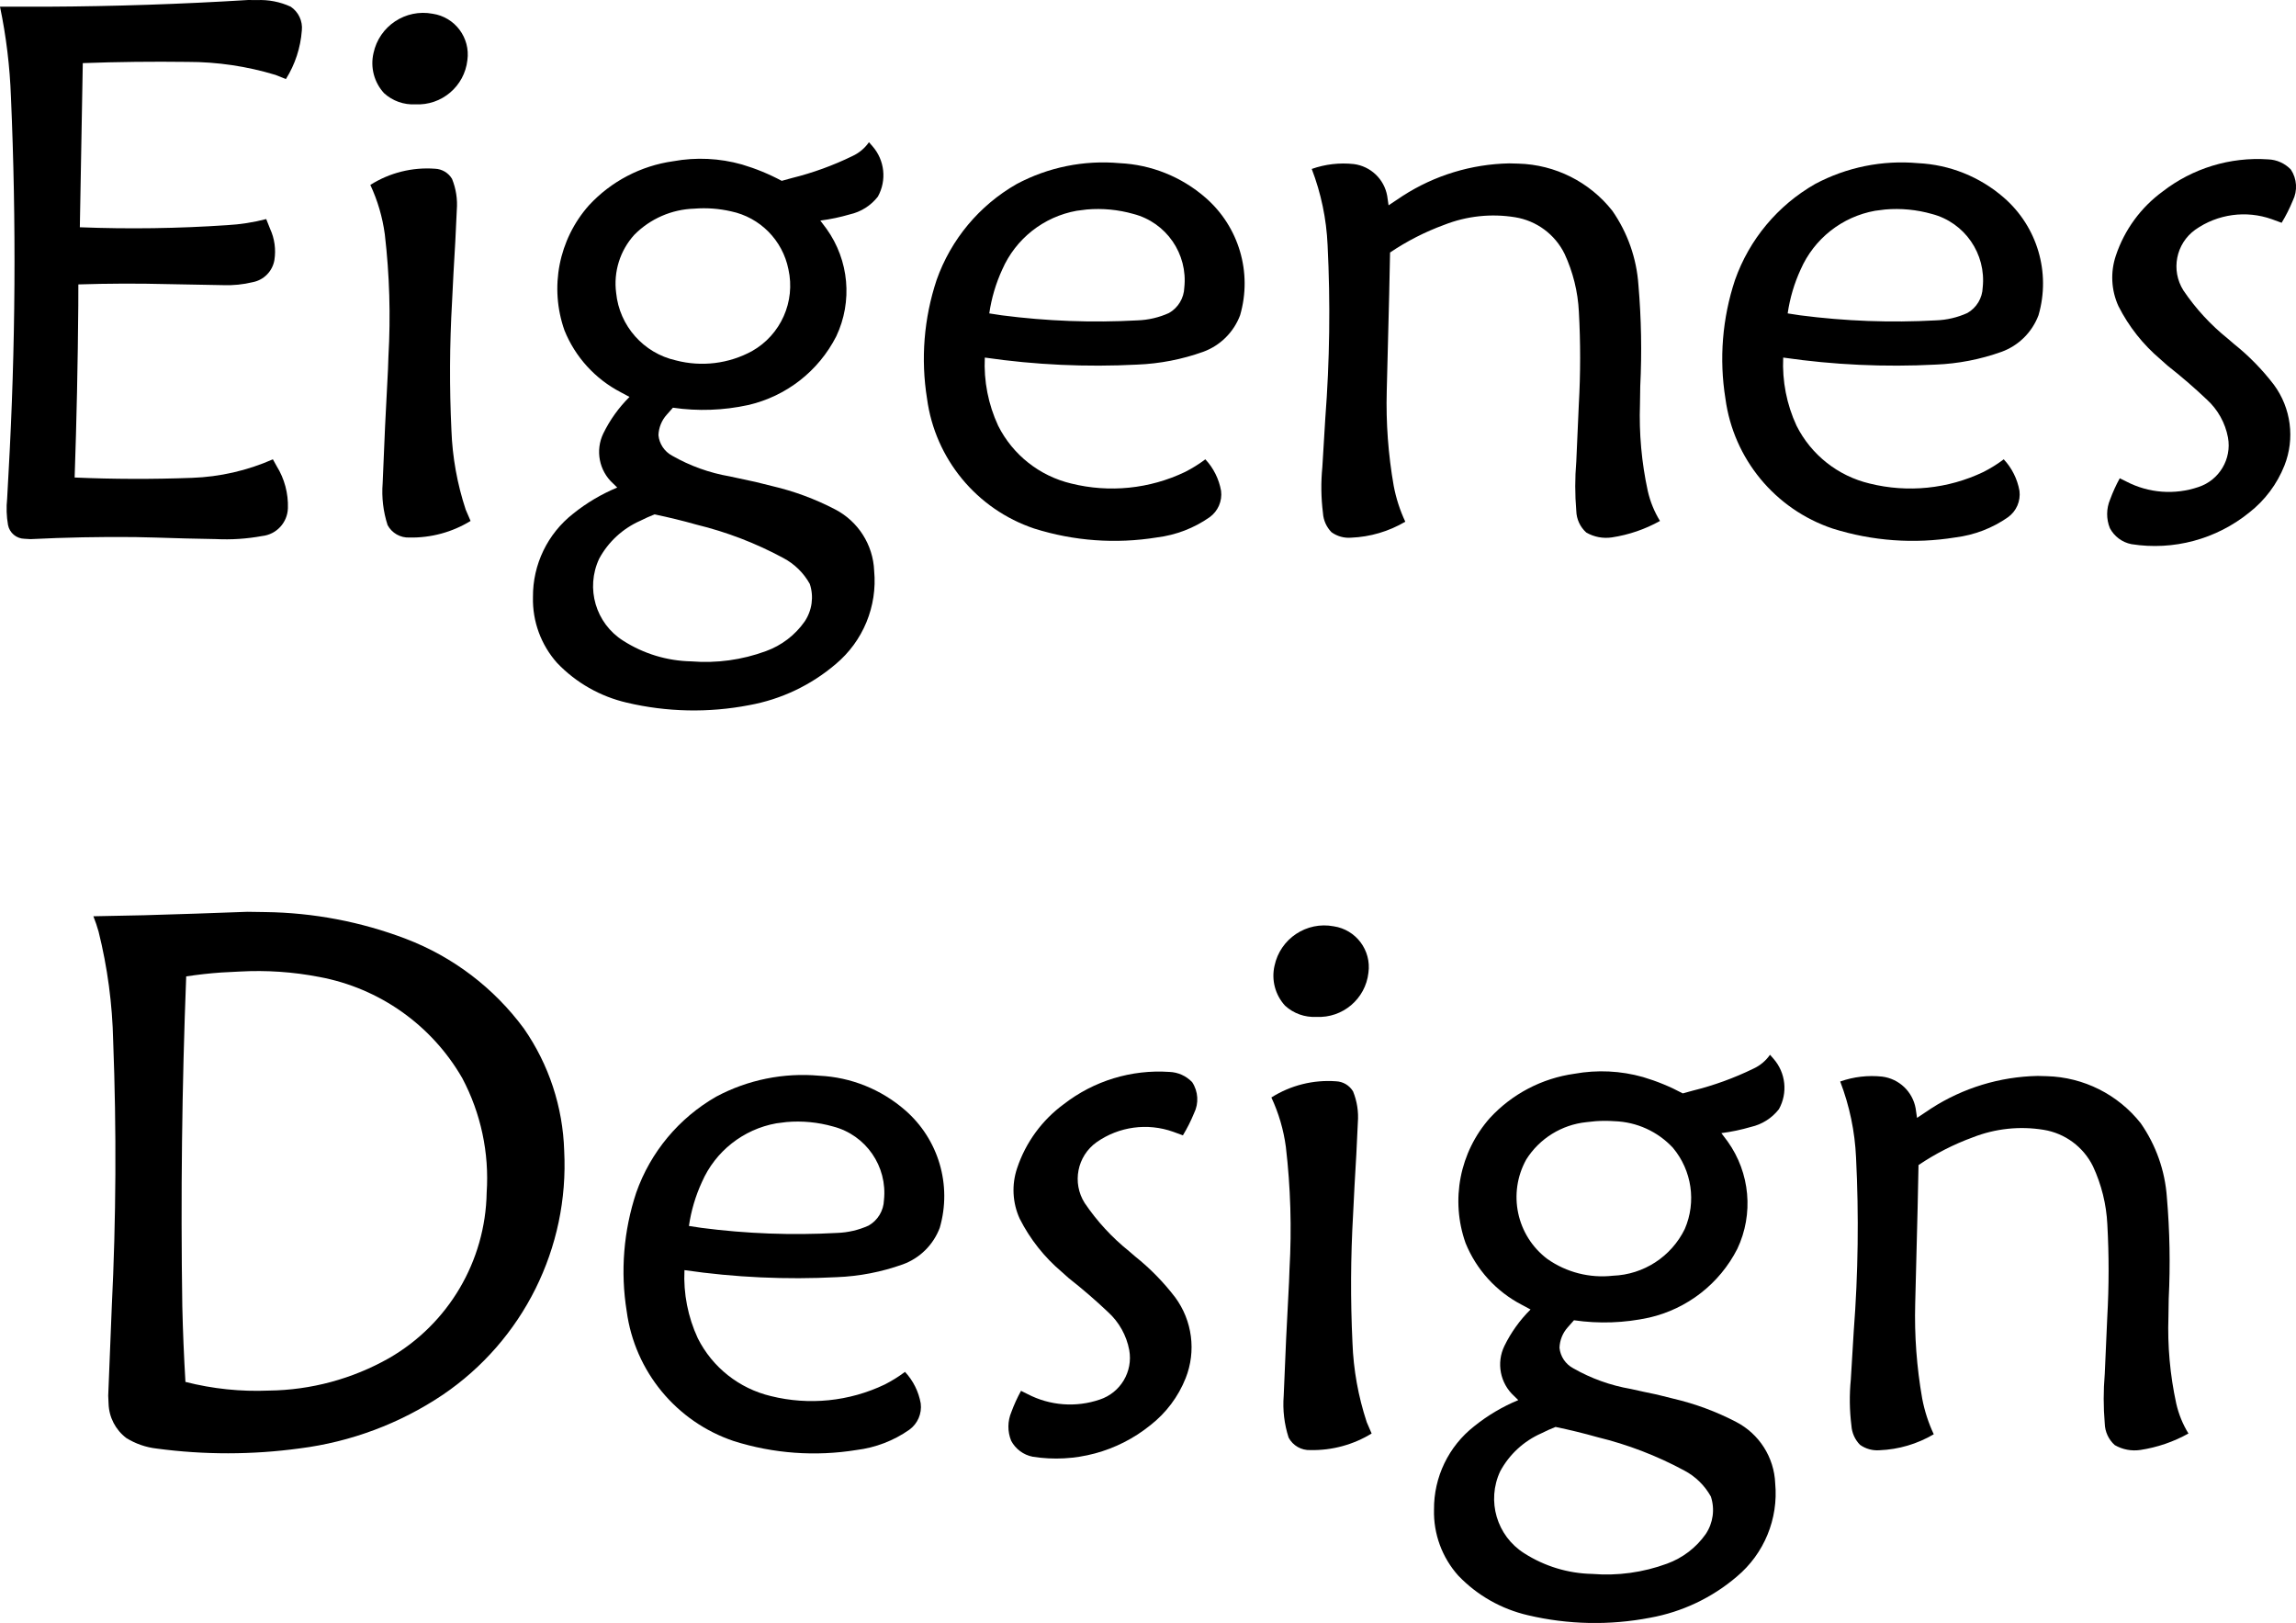 <svg viewBox="22.567 22.05 75.489 53.354" height="53.354mm" width="75.489mm" xmlns:xlink="http://www.w3.org/1999/xlink" xmlns="http://www.w3.org/2000/svg">
    <path d="M80.876,56.855C81.281,57.315,81.352,57.979,81.055,58.514C80.824,58.81,80.498,59.016,80.132,59.098C79.815,59.191,79.491,59.259,79.163,59.301L79.369,59.575C80.107,60.607,80.23,61.958,79.688,63.105C79.104,64.251,78.043,65.078,76.789,65.366C75.977,65.543,75.14,65.573,74.317,65.453L74.113,65.684C73.946,65.869,73.85,66.107,73.841,66.357C73.869,66.642,74.037,66.894,74.29,67.03C74.877,67.366,75.518,67.596,76.185,67.711C76.469,67.775,76.754,67.837,77.039,67.895L77.59,68.032C78.304,68.199,78.994,68.455,79.644,68.793C80.406,69.186,80.899,69.959,80.933,70.815C81.042,71.983,80.569,73.129,79.67,73.881C78.857,74.576,77.874,75.042,76.822,75.232C75.492,75.489,74.122,75.461,72.803,75.15C71.929,74.948,71.132,74.496,70.512,73.847C69.98,73.252,69.695,72.477,69.715,71.679C69.706,70.609,70.195,69.596,71.037,68.937C71.477,68.583,71.965,68.294,72.486,68.078L72.348,67.943C71.889,67.527,71.759,66.856,72.029,66.299C72.246,65.853,72.537,65.448,72.889,65.099L72.602,64.945C71.763,64.51,71.107,63.79,70.752,62.914C70.252,61.499,70.559,59.926,71.553,58.803C72.283,58.012,73.264,57.499,74.329,57.35C75.08,57.214,75.853,57.25,76.588,57.458C77.04,57.592,77.478,57.772,77.894,57.995L78.225,57.904C78.913,57.734,79.582,57.491,80.22,57.18C80.438,57.079,80.626,56.922,80.762,56.725L80.876,56.855zM75.024,58.909L74.721,58.941C73.911,59.026,73.184,59.477,72.749,60.166C72.131,61.278,72.427,62.675,73.444,63.44C74.071,63.88,74.837,64.075,75.598,63.989C76.608,63.952,77.515,63.362,77.959,62.455C78.346,61.562,78.194,60.528,77.569,59.782C77.071,59.248,76.382,58.934,75.652,58.909C75.443,58.894,75.233,58.894,75.024,58.909zM73.474,69.06L73.244,69.17C72.667,69.424,72.19,69.864,71.891,70.419C71.438,71.388,71.777,72.542,72.681,73.113C73.35,73.541,74.123,73.776,74.916,73.792C75.75,73.86,76.589,73.745,77.374,73.456C77.888,73.27,78.333,72.93,78.648,72.483C78.892,72.119,78.955,71.663,78.817,71.247C78.615,70.884,78.312,70.587,77.944,70.393C77.044,69.907,76.085,69.539,75.091,69.297C74.635,69.168,74.175,69.056,73.711,68.96L73.474,69.06z" style="stroke:none;fill:#000000;fill-rule:evenodd"></path>
    <path d="M61.014,57.289C61.299,57.299,61.568,57.42,61.764,57.626C61.964,57.931,61.988,58.32,61.825,58.648C61.722,58.899,61.6,59.142,61.459,59.374L61.139,59.257C60.294,58.956,59.355,59.084,58.621,59.6C57.98,60.057,57.809,60.936,58.231,61.601C58.635,62.198,59.126,62.731,59.689,63.183L59.89,63.356C60.381,63.748,60.822,64.199,61.204,64.698C61.77,65.465,61.901,66.47,61.55,67.356C61.308,67.965,60.908,68.499,60.391,68.902C59.306,69.78,57.899,70.157,56.52,69.939C56.217,69.88,55.957,69.687,55.812,69.414C55.689,69.11,55.692,68.77,55.82,68.468C55.908,68.229,56.014,67.996,56.137,67.773L56.354,67.881C57.087,68.262,57.944,68.327,58.726,68.06C59.408,67.835,59.822,67.142,59.695,66.434C59.605,65.953,59.361,65.515,58.999,65.185C58.586,64.793,58.154,64.421,57.706,64.069L57.472,63.86C56.901,63.377,56.432,62.784,56.094,62.116C55.854,61.591,55.824,60.995,56.01,60.448C56.292,59.606,56.828,58.872,57.545,58.347C58.533,57.581,59.767,57.204,61.014,57.289z" style="stroke:none;fill:#000000;fill-rule:evenodd"></path>
    <path d="M49.506,57.414C50.545,57.463,51.537,57.862,52.322,58.544C53.426,59.5,53.872,61.011,53.465,62.413C53.255,62.972,52.811,63.412,52.25,63.616C51.554,63.865,50.824,64.007,50.086,64.036C48.411,64.123,46.731,64.046,45.071,63.805C45.034,64.577,45.185,65.346,45.51,66.046C45.991,67.003,46.871,67.698,47.913,67.946C49.166,68.257,50.488,68.123,51.654,67.566C51.888,67.447,52.112,67.308,52.322,67.15C52.591,67.438,52.77,67.798,52.839,68.186C52.882,68.522,52.738,68.855,52.463,69.053C51.949,69.413,51.354,69.641,50.73,69.718C49.38,69.937,47.998,69.837,46.693,69.425C44.803,68.789,43.438,67.134,43.172,65.158C42.961,63.85,43.069,62.512,43.486,61.255C43.956,59.922,44.891,58.802,46.118,58.1C47.157,57.546,48.334,57.308,49.506,57.414zM48.423,58.937L48.092,58.979C47.005,59.174,46.087,59.898,45.645,60.909C45.434,61.368,45.29,61.854,45.218,62.353L45.631,62.416C47.109,62.608,48.601,62.664,50.089,62.582C50.447,62.57,50.8,62.488,51.126,62.34C51.428,62.168,51.619,61.851,51.63,61.503C51.75,60.395,51.039,59.365,49.96,59.084C49.461,58.942,48.94,58.892,48.423,58.937z" style="stroke:none;fill:#000000;fill-rule:evenodd"></path>
    <path d="M31.292,52.034C32.87,52.054,34.433,52.351,35.908,52.912C37.459,53.503,38.807,54.527,39.792,55.863C40.614,57.046,41.074,58.443,41.117,59.884C41.281,63.072,39.766,66.114,37.123,67.905C35.714,68.85,34.103,69.453,32.419,69.666C30.859,69.879,29.278,69.88,27.718,69.671C27.363,69.631,27.022,69.512,26.719,69.324C26.365,69.055,26.151,68.641,26.137,68.198L26.125,67.931L26.241,65.038C26.385,62.118,26.4,59.194,26.288,56.272C26.262,55.059,26.101,53.853,25.808,52.675C25.76,52.505,25.703,52.337,25.637,52.172L27.311,52.138C28.439,52.106,29.575,52.068,30.703,52.025L31.292,52.034zM30.453,53.989L29.836,54.021C29.452,54.048,29.069,54.091,28.689,54.149C28.549,57.763,28.506,61.379,28.561,64.995C28.58,65.824,28.615,66.652,28.664,67.48C29.559,67.708,30.482,67.804,31.404,67.765C32.789,67.749,34.148,67.383,35.354,66.701C37.308,65.578,38.529,63.51,38.568,61.257C38.656,59.952,38.378,58.649,37.766,57.494C36.761,55.748,35.04,54.532,33.059,54.166C32.201,54,31.325,53.941,30.453,53.989z" style="stroke:none;fill:#000000;fill-rule:evenodd"></path>
    <path d="M66.495,57.597C66.725,57.606,66.936,57.732,67.054,57.93C67.185,58.253,67.239,58.602,67.211,58.95C67.182,59.637,67.146,60.323,67.103,61.01L67.055,61.968C66.974,63.375,66.967,64.784,67.034,66.192C67.066,67.081,67.225,67.96,67.504,68.805L67.664,69.176C67.06,69.546,66.362,69.735,65.653,69.721C65.355,69.734,65.075,69.575,64.935,69.311C64.792,68.869,64.737,68.403,64.773,67.94C64.821,66.693,64.879,65.446,64.948,64.2L64.964,63.772C65.04,62.431,65,61.086,64.844,59.752C64.769,59.19,64.608,58.643,64.368,58.129C65.002,57.728,65.747,57.542,66.495,57.597z" style="stroke:none;fill:#000000;fill-rule:evenodd"></path>
    <path d="M89.865,57.429C91.073,57.462,92.205,58.03,92.953,58.979C93.454,59.699,93.751,60.541,93.811,61.417C93.906,62.524,93.926,63.636,93.871,64.746L93.862,65.338C93.829,66.295,93.915,67.252,94.118,68.188C94.197,68.537,94.332,68.871,94.52,69.176C94.029,69.45,93.493,69.633,92.938,69.717C92.647,69.76,92.351,69.704,92.097,69.557C91.894,69.375,91.775,69.118,91.768,68.845C91.722,68.305,91.722,67.762,91.768,67.221L91.851,65.347C91.908,64.332,91.909,63.315,91.853,62.3C91.821,61.64,91.66,60.992,91.381,60.392C91.066,59.753,90.461,59.306,89.757,59.192C88.972,59.064,88.167,59.15,87.427,59.441C86.799,59.671,86.2,59.976,85.645,60.351L85.616,61.744L85.536,64.907C85.508,65.952,85.585,66.997,85.766,68.027C85.843,68.432,85.971,68.827,86.146,69.201C85.604,69.52,84.992,69.701,84.364,69.726C84.135,69.744,83.907,69.681,83.72,69.547C83.554,69.378,83.454,69.154,83.439,68.917C83.376,68.414,83.369,67.906,83.419,67.402L83.515,65.813C83.661,63.914,83.686,62.006,83.591,60.104C83.553,59.248,83.377,58.404,83.07,57.604C83.512,57.448,83.984,57.393,84.45,57.443C85.007,57.514,85.453,57.938,85.551,58.49L85.596,58.8L86.061,58.49C87.107,57.815,88.32,57.445,89.564,57.421L89.865,57.429z" style="stroke:none;fill:#000000;fill-rule:evenodd"></path>
    <path d="M66.417,52.502C67.151,52.611,67.661,53.292,67.559,54.027C67.463,54.889,66.711,55.526,65.845,55.48C65.469,55.5,65.099,55.368,64.82,55.114C64.493,54.759,64.363,54.266,64.472,53.796C64.661,52.908,65.525,52.333,66.417,52.502z" style="stroke:none;fill:#000000;fill-rule:evenodd"></path>
    <path d="M51.251,26.855C51.656,27.315,51.727,27.979,51.43,28.514C51.199,28.81,50.873,29.016,50.507,29.098C50.19,29.191,49.866,29.259,49.538,29.301L49.744,29.575C50.482,30.607,50.605,31.958,50.063,33.105C49.479,34.251,48.418,35.078,47.164,35.366C46.352,35.543,45.515,35.573,44.692,35.453L44.488,35.684C44.321,35.869,44.225,36.107,44.216,36.357C44.244,36.642,44.412,36.894,44.665,37.03C45.252,37.366,45.893,37.596,46.56,37.711C46.844,37.775,47.129,37.836,47.414,37.895L47.965,38.032C48.679,38.199,49.369,38.455,50.019,38.793C50.781,39.186,51.274,39.959,51.308,40.815C51.417,41.983,50.944,43.129,50.045,43.881C49.232,44.576,48.249,45.042,47.197,45.232C45.867,45.489,44.497,45.461,43.178,45.15C42.304,44.948,41.507,44.496,40.886,43.847C40.355,43.252,40.07,42.477,40.09,41.679C40.081,40.609,40.57,39.596,41.412,38.937C41.852,38.583,42.34,38.294,42.861,38.078L42.723,37.943C42.264,37.527,42.134,36.856,42.404,36.298C42.621,35.853,42.912,35.448,43.264,35.099L42.977,34.945C42.138,34.51,41.482,33.79,41.127,32.914C40.627,31.499,40.934,29.926,41.928,28.803C42.658,28.012,43.639,27.499,44.704,27.35C45.455,27.213,46.228,27.25,46.963,27.458C47.415,27.592,47.853,27.772,48.269,27.995L48.6,27.904C49.288,27.734,49.957,27.491,50.595,27.18C50.813,27.079,51.001,26.922,51.137,26.725L51.251,26.855zM45.399,28.909C44.655,28.931,43.948,29.238,43.424,29.767C42.953,30.285,42.734,30.984,42.825,31.678C42.932,32.764,43.725,33.659,44.79,33.898C45.633,34.118,46.528,34.009,47.293,33.592C48.239,33.057,48.725,31.965,48.489,30.903C48.298,29.947,47.555,29.196,46.6,28.997C46.206,28.907,45.801,28.877,45.399,28.909zM43.849,39.06L43.619,39.17C43.042,39.424,42.565,39.864,42.266,40.419C41.813,41.388,42.152,42.542,43.056,43.113C43.725,43.541,44.498,43.776,45.291,43.792C46.125,43.86,46.964,43.745,47.749,43.456C48.263,43.27,48.708,42.931,49.022,42.483C49.267,42.119,49.33,41.663,49.192,41.247C48.99,40.884,48.687,40.587,48.319,40.393C47.419,39.907,46.46,39.539,45.466,39.297C45.01,39.168,44.55,39.056,44.086,38.96L43.849,39.06z" style="stroke:none;fill:#000000;fill-rule:evenodd"></path>
    <path d="M97.139,27.289C97.424,27.299,97.693,27.42,97.889,27.626C98.089,27.931,98.113,28.32,97.95,28.648C97.847,28.899,97.725,29.142,97.584,29.374L97.264,29.257C96.419,28.956,95.48,29.084,94.746,29.6C94.105,30.058,93.934,30.936,94.356,31.601C94.76,32.198,95.251,32.731,95.814,33.183L96.015,33.356C96.506,33.748,96.947,34.199,97.329,34.698C97.895,35.465,98.026,36.47,97.675,37.356C97.433,37.965,97.033,38.499,96.516,38.902C95.431,39.78,94.024,40.157,92.645,39.939C92.342,39.88,92.082,39.687,91.937,39.414C91.814,39.11,91.817,38.77,91.945,38.468C92.033,38.229,92.139,37.996,92.262,37.773L92.479,37.881C93.212,38.262,94.069,38.327,94.851,38.06C95.533,37.835,95.947,37.142,95.82,36.434C95.73,35.953,95.486,35.515,95.124,35.185C94.711,34.793,94.279,34.421,93.831,34.069L93.597,33.86C93.026,33.377,92.557,32.784,92.219,32.116C91.979,31.591,91.949,30.995,92.135,30.448C92.417,29.606,92.953,28.872,93.67,28.347C94.658,27.581,95.892,27.204,97.139,27.289z" style="stroke:none;fill:#000000;fill-rule:evenodd"></path>
    <path d="M59.381,27.414C60.42,27.463,61.412,27.862,62.197,28.544C63.301,29.5,63.748,31.011,63.34,32.413C63.13,32.972,62.686,33.412,62.125,33.616C61.429,33.865,60.699,34.007,59.961,34.036C58.286,34.123,56.606,34.046,54.946,33.805C54.909,34.577,55.06,35.346,55.385,36.046C55.866,37.003,56.746,37.698,57.788,37.946C59.041,38.257,60.363,38.123,61.529,37.566C61.763,37.447,61.987,37.308,62.197,37.15C62.466,37.438,62.645,37.798,62.714,38.186C62.757,38.522,62.613,38.855,62.338,39.053C61.824,39.413,61.229,39.641,60.605,39.718C59.255,39.937,57.873,39.837,56.568,39.425C54.678,38.789,53.313,37.134,53.047,35.158C52.836,33.85,52.944,32.512,53.361,31.255C53.831,29.922,54.765,28.802,55.993,28.1C57.032,27.546,58.209,27.308,59.381,27.414zM58.298,28.937L57.967,28.979C56.88,29.174,55.963,29.898,55.52,30.909C55.309,31.367,55.165,31.853,55.093,32.353L55.506,32.416C56.984,32.608,58.476,32.664,59.964,32.582C60.322,32.57,60.675,32.488,61.001,32.34C61.303,32.168,61.494,31.851,61.505,31.503C61.625,30.395,60.914,29.365,59.835,29.084C59.336,28.942,58.815,28.892,58.298,28.937z" style="stroke:none;fill:#000000;fill-rule:evenodd"></path>
    <path d="M85.631,27.414C86.67,27.463,87.662,27.862,88.447,28.544C89.551,29.5,89.998,31.011,89.59,32.413C89.38,32.972,88.936,33.412,88.375,33.616C87.679,33.865,86.949,34.007,86.211,34.036C84.536,34.123,82.856,34.046,81.196,33.805C81.16,34.577,81.31,35.346,81.635,36.046C82.116,37.003,82.996,37.698,84.038,37.946C85.291,38.257,86.613,38.123,87.779,37.566C88.013,37.447,88.237,37.308,88.447,37.15C88.716,37.438,88.895,37.798,88.964,38.186C89.007,38.522,88.863,38.855,88.588,39.053C88.074,39.413,87.479,39.641,86.855,39.718C85.505,39.937,84.123,39.837,82.818,39.425C80.928,38.789,79.563,37.134,79.297,35.158C79.086,33.85,79.194,32.512,79.611,31.255C80.081,29.922,81.016,28.802,82.243,28.1C83.282,27.546,84.459,27.308,85.631,27.414zM84.548,28.937L84.217,28.979C83.13,29.174,82.213,29.898,81.77,30.909C81.559,31.367,81.415,31.853,81.343,32.353L81.756,32.416C83.234,32.608,84.726,32.664,86.214,32.582C86.572,32.57,86.925,32.488,87.251,32.34C87.553,32.168,87.744,31.851,87.755,31.503C87.875,30.395,87.164,29.365,86.085,29.084C85.586,28.942,85.065,28.892,84.548,28.937z" style="stroke:none;fill:#000000;fill-rule:evenodd"></path>
    <path d="M31.008,22.053C31.392,22.035,31.775,22.109,32.125,22.27C32.382,22.443,32.523,22.743,32.491,23.051C32.449,23.619,32.269,24.168,31.967,24.65L31.626,24.513C30.689,24.229,29.716,24.084,28.737,24.085C27.588,24.07,26.438,24.083,25.289,24.125L25.192,29.521C26.805,29.584,28.42,29.561,30.031,29.452C30.466,29.428,30.898,29.361,31.32,29.252L31.448,29.574C31.595,29.894,31.644,30.251,31.589,30.599C31.527,30.964,31.245,31.254,30.882,31.325C30.563,31.403,30.234,31.436,29.906,31.424L28.07,31.39C27.094,31.365,26.118,31.369,25.143,31.4L25.141,32.101C25.126,33.984,25.086,35.866,25.021,37.748C26.306,37.804,27.594,37.807,28.88,37.759C29.797,37.727,30.699,37.52,31.539,37.15L31.664,37.375C31.921,37.789,32.049,38.271,32.033,38.758C32.018,39.232,31.655,39.622,31.184,39.672C30.681,39.764,30.17,39.798,29.659,39.772C29,39.761,28.341,39.745,27.683,39.722L27,39.706C25.856,39.694,24.711,39.717,23.568,39.774L23.37,39.762C23.107,39.757,22.882,39.569,22.831,39.311C22.78,39.023,22.771,38.731,22.802,38.441L22.848,37.589C23.08,33.475,23.106,29.352,22.927,25.236C22.891,24.239,22.771,23.246,22.567,22.27L24.117,22.27C26.323,22.259,28.527,22.186,30.729,22.05L31.008,22.053z" style="stroke:none;fill:#000000;fill-rule:evenodd"></path>
    <path d="M36.87,27.597C37.1,27.606,37.311,27.732,37.429,27.93C37.56,28.253,37.614,28.602,37.586,28.95C37.557,29.637,37.521,30.323,37.478,31.01L37.43,31.968C37.349,33.375,37.342,34.784,37.409,36.192C37.441,37.081,37.6,37.96,37.879,38.805L38.039,39.176C37.435,39.546,36.737,39.735,36.028,39.721C35.73,39.734,35.45,39.575,35.31,39.311C35.167,38.869,35.112,38.403,35.148,37.94C35.196,36.693,35.254,35.446,35.323,34.2L35.338,33.772C35.414,32.431,35.375,31.086,35.219,29.752C35.143,29.19,34.983,28.643,34.743,28.129C35.377,27.728,36.122,27.542,36.87,27.597z" style="stroke:none;fill:#000000;fill-rule:evenodd"></path>
    <path d="M72.49,27.429C73.698,27.462,74.83,28.03,75.578,28.979C76.079,29.699,76.376,30.541,76.436,31.417C76.531,32.524,76.551,33.636,76.496,34.746L76.487,35.338C76.454,36.295,76.54,37.252,76.743,38.188C76.822,38.537,76.957,38.871,77.145,39.176C76.654,39.45,76.118,39.633,75.563,39.717C75.272,39.76,74.976,39.704,74.722,39.557C74.519,39.375,74.4,39.118,74.393,38.845C74.347,38.305,74.347,37.762,74.393,37.221L74.476,35.347C74.533,34.332,74.534,33.315,74.478,32.3C74.446,31.64,74.285,30.992,74.006,30.392C73.691,29.753,73.086,29.306,72.382,29.192C71.597,29.064,70.792,29.15,70.052,29.441C69.424,29.671,68.825,29.976,68.27,30.351L68.241,31.744L68.161,34.907C68.133,35.952,68.21,36.997,68.391,38.027C68.468,38.432,68.596,38.827,68.771,39.201C68.229,39.52,67.617,39.701,66.989,39.726C66.76,39.745,66.532,39.681,66.345,39.547C66.179,39.377,66.079,39.154,66.064,38.917C66.001,38.414,65.994,37.906,66.044,37.402L66.14,35.813C66.286,33.913,66.311,32.006,66.216,30.103C66.178,29.248,66.002,28.404,65.695,27.604C66.137,27.448,66.609,27.393,67.075,27.443C67.632,27.514,68.078,27.938,68.176,28.49L68.221,28.8L68.686,28.49C69.732,27.815,70.945,27.445,72.189,27.421L72.49,27.429z" style="stroke:none;fill:#000000;fill-rule:evenodd"></path>
    <path d="M36.792,22.502C37.526,22.611,38.036,23.292,37.934,24.027C37.838,24.889,37.086,25.526,36.22,25.48C35.844,25.5,35.474,25.368,35.195,25.114C34.868,24.759,34.738,24.266,34.847,23.796C35.036,22.908,35.9,22.333,36.792,22.502z" style="stroke:none;fill:#000000;fill-rule:evenodd"></path>
</svg>
